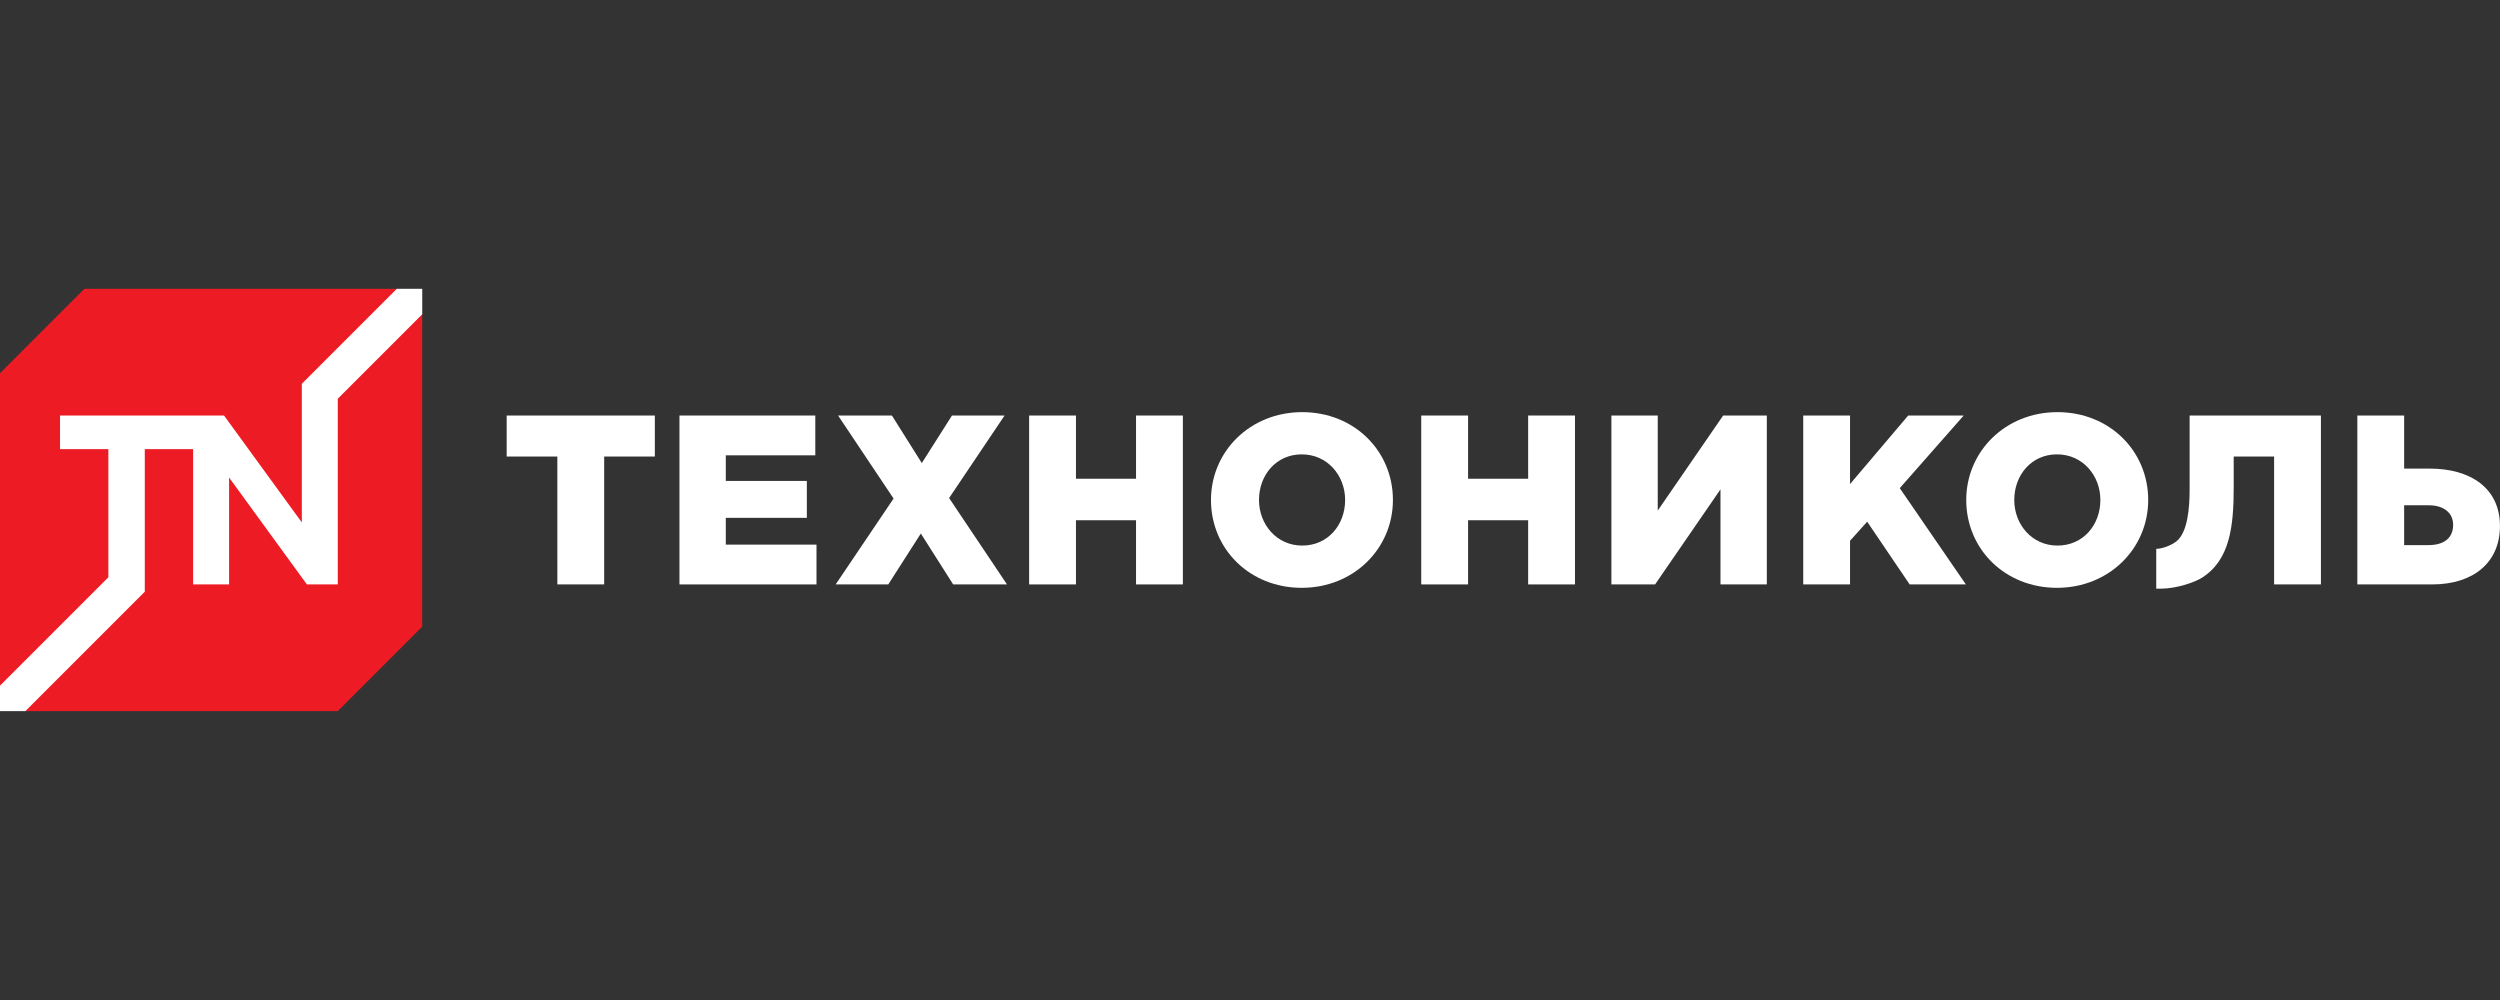 <?xml version="1.0" encoding="UTF-8"?> <svg xmlns="http://www.w3.org/2000/svg" width="125" height="50" viewBox="0 0 125 50" fill="none"><rect x="0" y="0" width="125" height="50" fill="#333333" stroke="none"/><g clip-path="url(#clip0_251_127)"><path d="M21.11 31.333L16.888 35.555L1.268 35.556L-0.004 34.284V18.664L4.219 14.441H19.839L21.11 15.713V31.333Z" fill="#ED1C24"></path><path d="M19.84 14.441L15.091 19.19V26.122L11.201 20.776H3.001V22.456H5.418V28.864L-0.002 34.284V35.556L1.269 35.555L7.239 29.585V22.456H9.656V29.221H11.454V23.875L15.345 29.221H16.889V19.936L21.112 15.713L21.112 14.441H19.84Z" fill="white"></path><path d="M27.867 22.827H25.334V20.776H32.742V22.827H30.209V29.221H27.868L27.867 22.827Z" fill="white"></path><path d="M33.973 20.776H40.765V22.766H36.289V24.046H40.342V25.892H36.289V27.231H40.825V29.221H33.973V20.776Z" fill="white"></path><path d="M44.679 24.927L41.904 20.776H44.595L46.09 23.153L47.599 20.776H50.229L47.455 24.902L50.35 29.221H47.659L46.042 26.676L44.413 29.221H41.783L44.679 24.927Z" fill="white"></path><path d="M51.457 20.776H53.798V23.937H56.802V20.776H59.143V29.221H56.802V26.012H53.798V29.221H51.457V20.776Z" fill="white"></path><path d="M60.549 24.999C60.549 22.574 62.503 20.607 65.11 20.607C67.715 20.607 69.646 22.55 69.646 24.999C69.646 27.424 67.691 29.391 65.086 29.391C62.478 29.391 60.549 27.448 60.549 24.999ZM67.257 24.999C67.257 23.78 66.376 22.718 65.086 22.718C63.806 22.718 62.95 23.756 62.95 24.999C62.95 26.218 63.831 27.279 65.11 27.279C66.4 27.279 67.257 26.242 67.257 24.999Z" fill="white"></path><path d="M71.062 20.776H73.404V23.937H76.408V20.776H78.749V29.221H76.408V26.012H73.404V29.221H71.062V20.776Z" fill="white"></path><path d="M80.57 20.776H82.887V25.529L86.158 20.776H88.341V29.221H86.024V24.468L82.754 29.221H80.57V20.776Z" fill="white"></path><path d="M90.162 20.776H92.502V24.203L95.41 20.776H98.185L94.988 24.407L98.293 29.221H95.483L93.359 26.085L92.502 27.038V29.221H90.162V20.776Z" fill="white"></path><path d="M98.312 24.999C98.312 22.574 100.266 20.607 102.872 20.607C105.478 20.607 107.41 22.55 107.41 24.999C107.41 27.424 105.454 29.391 102.849 29.391C100.242 29.391 98.312 27.448 98.312 24.999ZM105.019 24.999C105.019 23.78 104.14 22.718 102.849 22.718C101.569 22.718 100.713 23.756 100.713 24.999C100.713 26.218 101.593 27.279 102.872 27.279C104.163 27.279 105.019 26.242 105.019 24.999Z" fill="white"></path><path d="M117.867 20.776H120.207V23.43H121.487C123.514 23.43 124.998 24.396 124.998 26.301C124.998 28.124 123.671 29.221 121.608 29.221H117.867V20.776ZM121.427 27.255C122.198 27.255 122.657 26.905 122.657 26.241C122.657 25.651 122.198 25.264 121.438 25.264H120.207V27.255H121.427Z" fill="white"></path><path d="M109.481 20.776V24.481C109.481 25.357 109.393 26.623 108.815 27.071C108.544 27.281 108.096 27.442 107.812 27.442V29.433H108.034C108.844 29.433 109.751 29.107 110.099 28.886C111.511 27.99 111.685 26.285 111.685 24.36V22.827H113.705V29.221H116.046V20.776H109.481Z" fill="white"></path></g><defs><clipPath id="clip0_251_127"><rect width="125" height="50" fill="white"></rect></clipPath></defs></svg> 